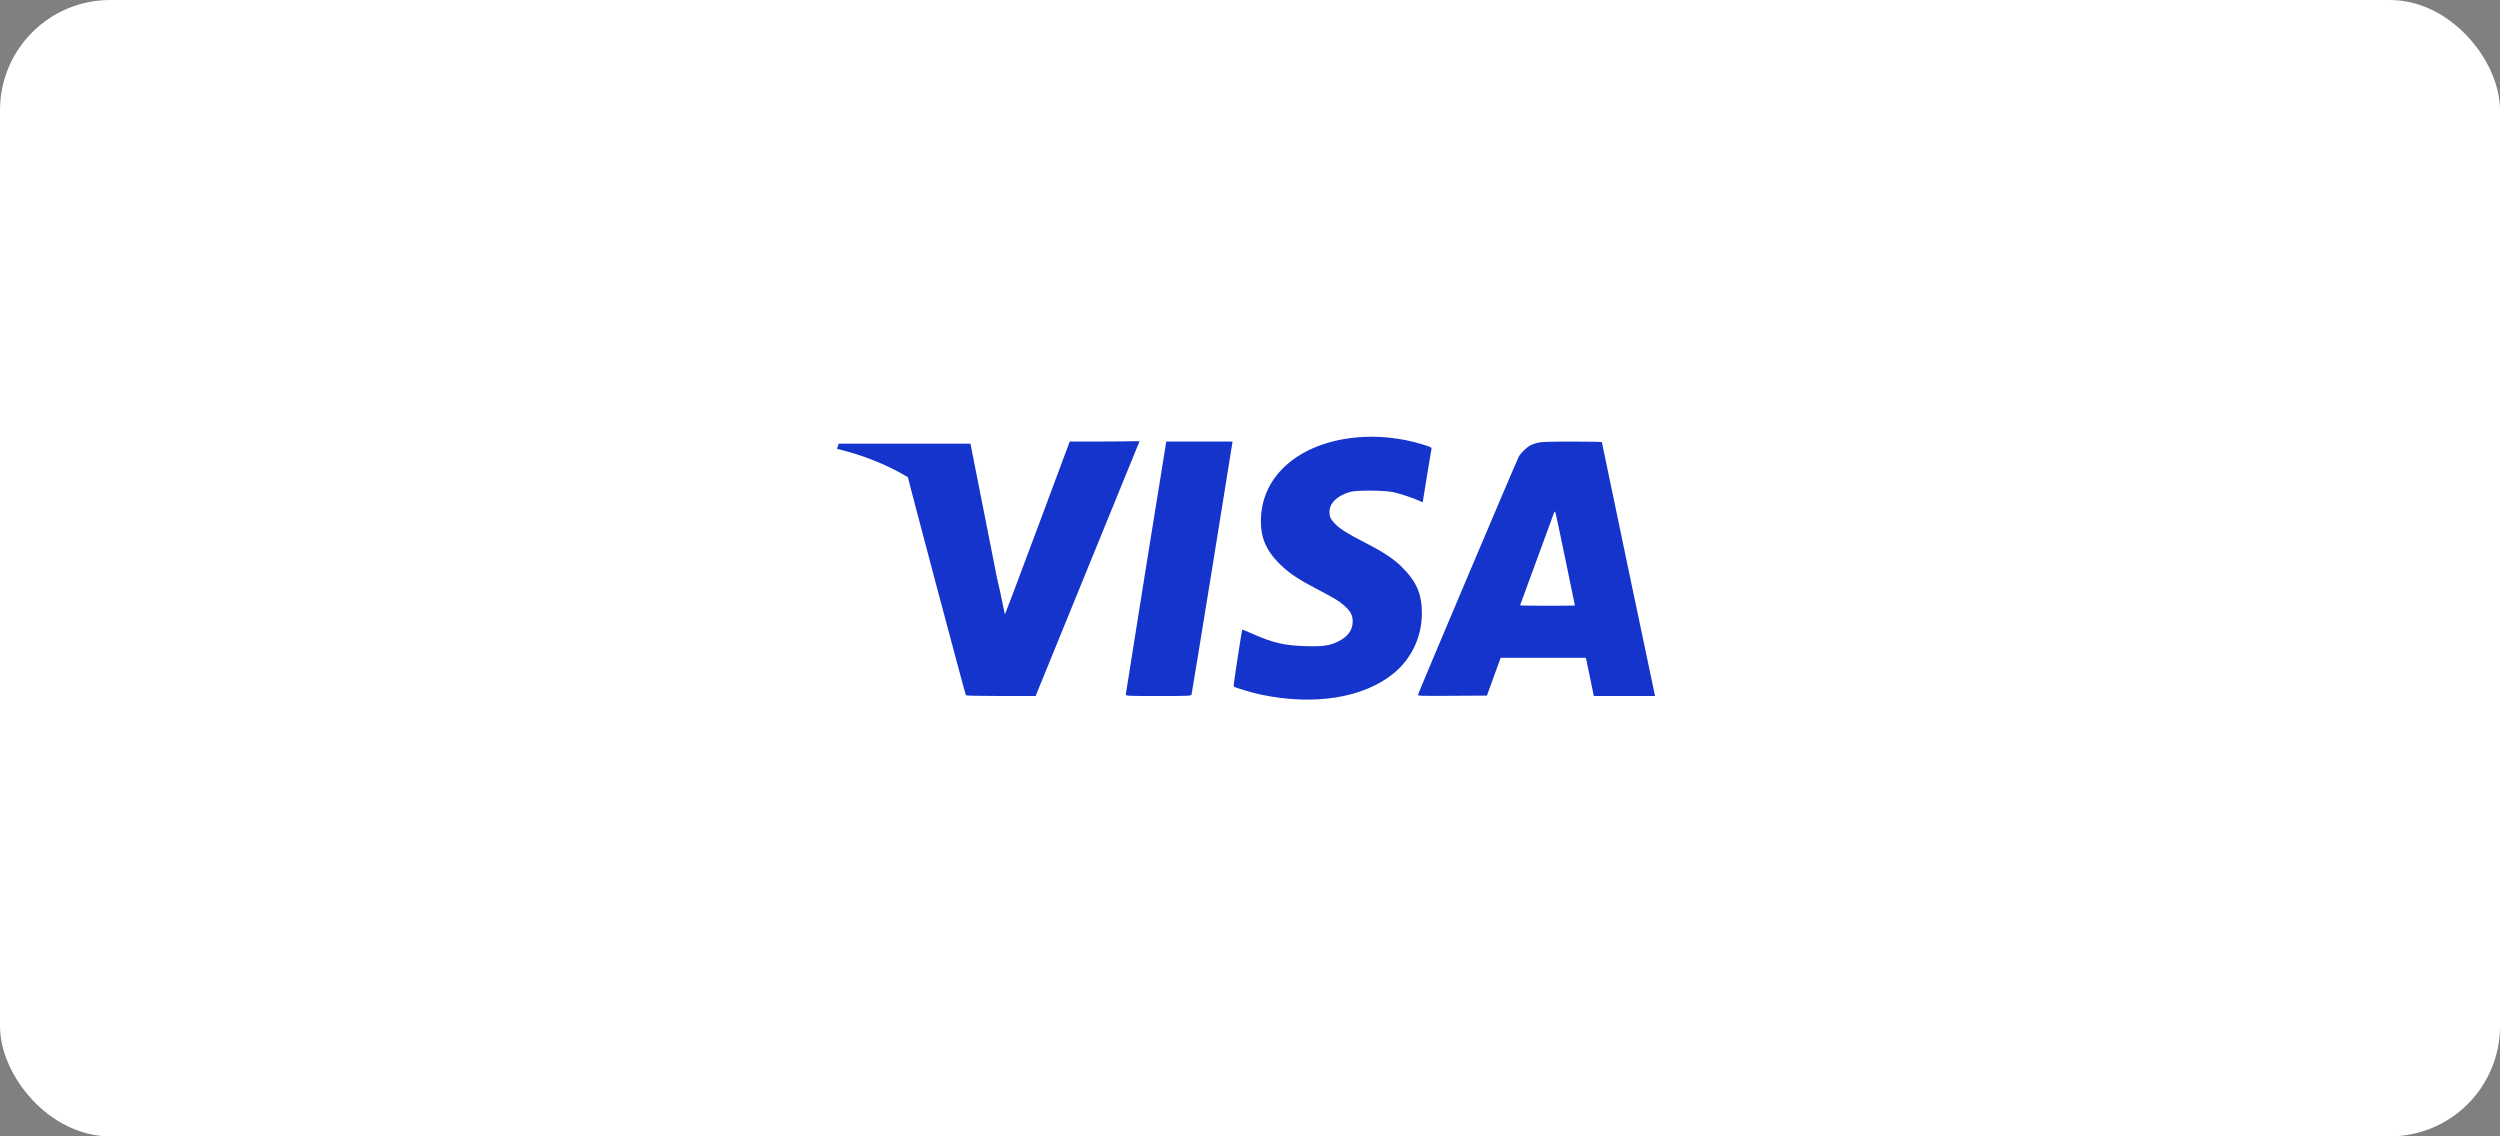 <svg width="154" height="70" viewBox="0 0 154 70" fill="none" xmlns="http://www.w3.org/2000/svg">
<rect x="0" y="0" width="154" height="70" fill="#808080" stroke="none"/>
<rect width="154" height="70" rx="6.789" fill="white"/>
<path fill-rule="evenodd" clip-rule="evenodd" d="M83.463 26.954C80.06 27.308 77.791 29.241 77.676 31.886C77.623 33.105 77.991 33.958 78.961 34.865C79.478 35.349 80.019 35.707 81.041 36.242C82.225 36.861 82.505 37.03 82.826 37.322C83.202 37.663 83.327 37.906 83.327 38.291C83.327 38.814 83.012 39.24 82.414 39.523C81.877 39.778 81.494 39.832 80.434 39.803C79.108 39.766 78.42 39.604 77.086 39.014C76.783 38.88 76.531 38.775 76.526 38.781C76.488 38.833 75.965 42.257 75.992 42.284C76.063 42.357 77.113 42.671 77.692 42.792C80.966 43.476 83.987 42.992 85.835 41.489C86.951 40.582 87.589 39.227 87.588 37.766C87.588 36.601 87.258 35.832 86.383 34.955C85.861 34.432 85.247 34.024 84.088 33.429C83.008 32.876 82.524 32.571 82.228 32.256C81.957 31.968 81.895 31.833 81.895 31.525C81.895 30.991 82.389 30.52 83.18 30.298C83.583 30.186 85.333 30.201 85.851 30.321C86.313 30.429 87.168 30.716 87.45 30.859C87.554 30.912 87.64 30.947 87.64 30.935C87.64 30.899 88.144 27.83 88.174 27.688C88.201 27.555 88.193 27.55 87.631 27.377C86.291 26.962 84.82 26.813 83.463 26.954ZM63.908 32.531C62.815 35.463 61.913 37.855 61.905 37.847C61.896 37.839 61.788 37.331 61.664 36.718C61.417 35.495 61.262 35.059 60.746 34.134C59.73 32.315 58.285 30.788 56.448 29.592C56.157 29.403 55.912 29.27 55.903 29.296C55.887 29.344 59.451 42.751 59.501 42.832C59.516 42.855 60.488 42.874 61.661 42.874H63.794L63.921 42.561C64.039 42.27 70.131 27.336 70.189 27.197C70.21 27.148 69.764 27.197 68.056 27.197H65.896L63.908 32.531ZM71.843 27.197C71.713 27.935 69.348 42.714 69.348 42.783C69.348 42.87 69.45 42.874 71.36 42.874C73.233 42.874 73.374 42.868 73.398 42.787C73.413 42.738 73.981 39.262 74.662 35.061C75.343 30.86 75.912 27.259 75.926 27.197H75.951H73.912H71.872H71.843ZM94.707 27.275C94.561 27.314 94.371 27.382 94.285 27.426C94.057 27.544 93.698 27.888 93.56 28.121C93.455 28.299 87.418 42.56 87.352 42.787C87.327 42.87 87.443 42.875 89.46 42.862L91.595 42.849L92.017 41.685L92.439 40.52L95.066 40.52L97.693 40.52L97.887 41.459C97.993 41.976 98.102 42.505 98.13 42.636L98.18 42.874H100.067H101.953L101.927 42.762C101.862 42.489 98.676 27.277 98.676 27.24C98.676 27.216 97.843 27.199 96.824 27.201C95.392 27.203 94.912 27.22 94.707 27.275ZM96.433 34.481C96.752 36.021 97.013 37.289 97.013 37.298C97.013 37.307 96.253 37.315 95.325 37.315C94.397 37.315 93.637 37.303 93.637 37.288C93.637 37.273 94.032 36.194 94.516 34.891C94.999 33.587 95.48 32.277 95.584 31.978C95.743 31.518 95.778 31.454 95.812 31.558C95.834 31.625 96.114 32.94 96.433 34.481Z" fill="#1534CC"/>
<path d="M59.78 27.33H51.666L51.56 27.65C58.051 29.188 60.883 33.843 61.489 35.978L59.78 27.33Z" fill="#1534CC"/>
</svg>
